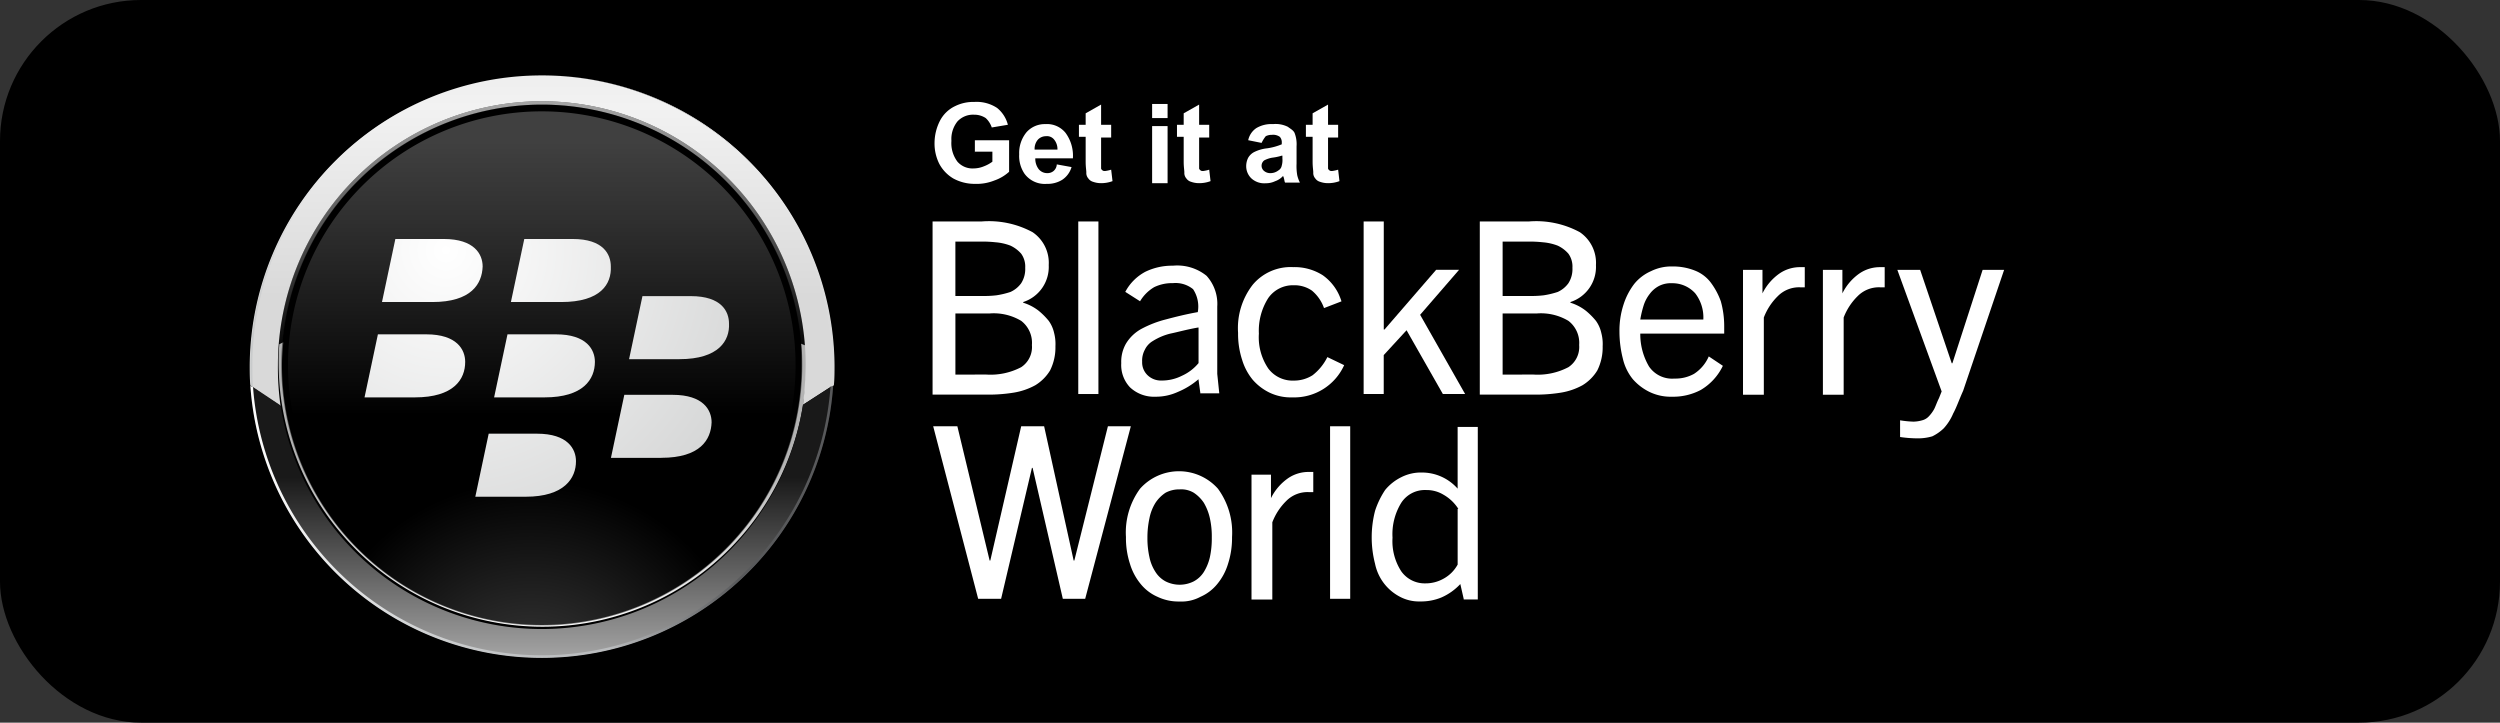 <svg id="Layer_1" data-name="Layer 1" xmlns="http://www.w3.org/2000/svg" xmlns:xlink="http://www.w3.org/1999/xlink" width="130.856" height="37.825" viewBox="0 0 130.856 37.825"><rect x="0" y="0" width="130.856" height="37.825" fill="#333333" stroke="none"/><defs><style>.cls-1,.cls-10,.cls-2,.cls-9{fill-rule:evenodd;}.cls-1{fill:url(#linear-gradient);}.cls-3{fill:url(#linear-gradient-2);}.cls-4{fill:url(#linear-gradient-3);}.cls-5{fill:url(#linear-gradient-4);}.cls-6{fill:url(#linear-gradient-5);}.cls-7{fill:url(#linear-gradient-6);}.cls-8{fill:url(#linear-gradient-7);}.cls-9{opacity:0.5;isolation:isolate;fill:url(#radial-gradient);}.cls-10{fill:url(#radial-gradient-2);}.cls-11{fill:#fff;}</style><linearGradient id="linear-gradient" x1="28.358" y1="32.515" x2="28.358" y2="4.464" gradientTransform="matrix(1, 0, 0, -1, 0, 40)" gradientUnits="userSpaceOnUse"><stop offset="0" stop-color="gray"/><stop offset="0.145" stop-color="#5f5f5f"/><stop offset="0.463" stop-color="#0d0d0d"/><stop offset="0.51"/></linearGradient><linearGradient id="linear-gradient-2" x1="28.358" y1="34.719" x2="28.358" y2="21.354" gradientTransform="matrix(1, 0, 0, -1, 0, 40)" gradientUnits="userSpaceOnUse"><stop offset="0" stop-color="#a6a6a6"/><stop offset="1"/></linearGradient><linearGradient id="linear-gradient-3" x1="28.393" y1="6.697" x2="28.393" y2="16.008" gradientTransform="matrix(1, 0, 0, -1, 0, 40)" gradientUnits="userSpaceOnUse"><stop offset="0" stop-color="#fff"/><stop offset="1" stop-color="#b2b2b2"/></linearGradient><linearGradient id="linear-gradient-4" x1="28.358" y1="24.44" x2="28.358" y2="44.415" gradientTransform="matrix(1, 0, 0, -1, 0, 40)" gradientUnits="userSpaceOnUse"><stop offset="0" stop-color="#d9d9d9"/><stop offset="0.5" stop-color="#f2f2f2"/><stop offset="1" stop-color="#d9d9d9"/></linearGradient><linearGradient id="linear-gradient-5" x1="28.358" y1="5.431" x2="28.358" y2="15.015" gradientTransform="matrix(1, 0, 0, -1, 0, 40)" gradientUnits="userSpaceOnUse"><stop offset="0" stop-color="#a6a6a6"/><stop offset="1" stop-color="#191919"/></linearGradient><linearGradient id="linear-gradient-6" x1="13.105" y1="12.698" x2="43.611" y2="12.698" gradientTransform="matrix(1, 0, 0, -1, 0, 40)" gradientUnits="userSpaceOnUse"><stop offset="0" stop-color="#fff"/><stop offset="0.151" stop-color="#e4e5e6"/><stop offset="0.323" stop-color="#cccecf"/><stop offset="0.483" stop-color="#bec0c2"/><stop offset="0.618" stop-color="#b9bbbd"/><stop offset="0.838" stop-color="#58595b"/><stop offset="1" stop-color="#58595b"/></linearGradient><linearGradient id="linear-gradient-7" x1="13.072" y1="27.951" x2="43.648" y2="27.951" gradientTransform="matrix(1, 0, 0, -1, 0, 40)" gradientUnits="userSpaceOnUse"><stop offset="0" stop-color="#c8cacb"/><stop offset="0.058" stop-color="#dadbdc"/><stop offset="0.139" stop-color="#ebebec"/><stop offset="0.239" stop-color="#f6f7f7"/><stop offset="0.38" stop-color="#fdfdfd"/><stop offset="0.772" stop-color="#fff"/><stop offset="1" stop-color="#d9d9d9"/></linearGradient><radialGradient id="radial-gradient" cx="27.804" cy="3.052" r="11.812" gradientTransform="matrix(1, 0, 0, -1, 0, 40)" gradientUnits="userSpaceOnUse"><stop offset="0" stop-color="gray"/><stop offset="0.358" stop-color="#555"/><stop offset="1"/></radialGradient><radialGradient id="radial-gradient-2" cx="23.344" cy="26.898" r="19.202" gradientTransform="matrix(1, 0, 0, -1, 0, 40)" gradientUnits="userSpaceOnUse"><stop offset="0" stop-color="#fff"/><stop offset="1" stop-color="#d1d2d2"/></radialGradient></defs><rect width="130.856" height="37.825" rx="7.382"/><path d="M43.154,19.078a14.9,14.9,0,1,1-14.9-14.9A14.909,14.909,0,0,1,43.154,19.078Z"/><path class="cls-1" d="M28.358,5.477A13.636,13.636,0,1,1,14.722,19.113,13.65,13.65,0,0,1,28.358,5.477Z"/><path class="cls-2" d="M28.358,5.477A13.636,13.636,0,1,0,42,19.113,13.619,13.619,0,0,0,28.358,5.477Zm0,26.921A13.285,13.285,0,1,1,41.643,19.113,13.267,13.267,0,0,1,28.358,32.4Z"/><path class="cls-3" d="M28.358,5.477A13.628,13.628,0,0,1,41.924,17.988l.211.106a13.816,13.816,0,0,0-27.554-.035l.211-.106A13.648,13.648,0,0,1,28.358,5.477Z"/><path class="cls-4" d="M41.924,17.988c.036.387.036.738.036,1.125a13.6,13.6,0,1,1-27.2,0c0-.387.035-.808.07-1.2l-.21.106a10.648,10.648,0,0,0-.036,1.089,13.813,13.813,0,0,0,27.625,0,9.314,9.314,0,0,0-.036-1.019Z"/><path class="cls-5" d="M14.546,19.113a13.812,13.812,0,1,1,27.624,0,19.961,19.961,0,0,1-.14,2.074l1.581-1.02a10.3,10.3,0,0,0,.036-1.054,15.289,15.289,0,0,0-30.577,0c0,.352,0,.7.035,1.09l1.582,1.054A14.259,14.259,0,0,1,14.546,19.113Z"/><path class="cls-6" d="M42.03,21.187a13.834,13.834,0,0,1-27.343.035l-1.582-1.055a15.289,15.289,0,0,0,30.506,0Z"/><path class="cls-7" d="M13.105,20.2a15.288,15.288,0,0,0,30.506-.036l-.14.071a15.153,15.153,0,0,1-30.225.035Z"/><path class="cls-8" d="M13.246,20.273c-.035-.387-.035-.773-.035-1.16a15.165,15.165,0,1,1,30.33,0c0,.387,0,.773-.035,1.125l.141-.071c.035-.351.035-.7.035-1.054a15.289,15.289,0,0,0-30.577,0c0,.352,0,.7.035,1.09Z"/><path class="cls-9" d="M28.358,32.749A13.636,13.636,0,1,0,14.722,19.113,13.65,13.65,0,0,0,28.358,32.749Z"/><path class="cls-10" d="M22.63,15.809H19.994l.7-3.3h2.53c1.617,0,2.039.808,2.039,1.441C25.23,14.861,24.668,15.809,22.63,15.809Zm6.748,0H26.742l.7-3.3h2.53c1.617,0,2,.808,2,1.441C32.013,14.861,31.451,15.809,29.378,15.809ZM21.716,20.8H19.08l.7-3.3h2.53c1.617,0,2.039.809,2.039,1.441C24.352,19.851,23.754,20.8,21.716,20.8Zm6.783,0H25.863l.7-3.3H29.1c1.617,0,2.039.809,2.039,1.441C31.135,19.851,30.537,20.8,28.5,20.8Zm7.064-2H32.927l.7-3.3h2.531c1.616,0,2,.808,2,1.441C38.2,17.813,37.637,18.8,35.563,18.8Zm-.949,5.166H31.978l.7-3.3h2.531c1.616,0,2.038.809,2.038,1.441C37.215,23.014,36.653,23.963,34.614,23.963ZM27.515,26H24.879l.7-3.3h2.53c1.617,0,2.039.808,2.039,1.441C30.151,25.017,29.553,26,27.515,26Z"/><path class="cls-11" d="M48.813,20.624V11.592h2.565a4.8,4.8,0,0,1,2.671.562,1.939,1.939,0,0,1,.844,1.722,1.931,1.931,0,0,1-1.336,1.933v.036a2.512,2.512,0,0,1,.809.421,3.744,3.744,0,0,1,.527.528,1.716,1.716,0,0,1,.281.632,2.287,2.287,0,0,1,.07.7,2.69,2.69,0,0,1-.281,1.265,2.3,2.3,0,0,1-.773.773,3.521,3.521,0,0,1-1.125.387,8.244,8.244,0,0,1-1.335.105H48.813Zm2.6-5.131a5.741,5.741,0,0,0,.738-.035,4.453,4.453,0,0,0,.738-.176,1.407,1.407,0,0,0,.562-.457,1.373,1.373,0,0,0,.211-.808,1.152,1.152,0,0,0-.211-.738,1.7,1.7,0,0,0-.562-.422,2.768,2.768,0,0,0-.773-.175,6.36,6.36,0,0,0-.809-.036h-1.3v2.847Zm.21,4.112a3.45,3.45,0,0,0,1.828-.386,1.262,1.262,0,0,0,.562-1.16,1.448,1.448,0,0,0-.562-1.265,2.8,2.8,0,0,0-1.652-.387H50.008v3.2Z"/><path class="cls-11" d="M56.439,20.624V11.592h1.055v9.032Z"/><path class="cls-11" d="M62.836,20.624l-.106-.773a3.976,3.976,0,0,1-1.089.668,2.753,2.753,0,0,1-1.16.246,1.833,1.833,0,0,1-1.335-.492,1.7,1.7,0,0,1-.457-1.265,1.908,1.908,0,0,1,.246-1.02,2.144,2.144,0,0,1,.808-.773,5.639,5.639,0,0,1,1.265-.492c.527-.14,1.09-.281,1.687-.386a1.646,1.646,0,0,0-.246-1.2,1.453,1.453,0,0,0-1.054-.317,2.145,2.145,0,0,0-.984.211,2.112,2.112,0,0,0-.738.738l-.773-.492a2.532,2.532,0,0,1,1.054-1.054,3.214,3.214,0,0,1,1.441-.316,2.44,2.44,0,0,1,1.757.527,2.186,2.186,0,0,1,.562,1.616V19.57l.106,1.019h-.984ZM62.7,17.145c-.6.105-1.089.246-1.441.316a3.127,3.127,0,0,0-.914.387,1.05,1.05,0,0,0-.421.457,1.194,1.194,0,0,0-.141.632.925.925,0,0,0,.281.7,1.006,1.006,0,0,0,.738.281,2.313,2.313,0,0,0,1.055-.246,2.426,2.426,0,0,0,.878-.667V17.145Z"/><path class="cls-11" d="M70.357,19.113A2.871,2.871,0,0,1,67.651,20.8a2.593,2.593,0,0,1-1.195-.246,2.777,2.777,0,0,1-.879-.668,3,3,0,0,1-.562-1.054,4.367,4.367,0,0,1-.211-1.406,3.7,3.7,0,0,1,.773-2.53,2.587,2.587,0,0,1,2.109-.914,2.746,2.746,0,0,1,1.546.422,2.58,2.58,0,0,1,.984,1.37l-.914.352a2.089,2.089,0,0,0-.632-.914,1.6,1.6,0,0,0-.949-.281,1.574,1.574,0,0,0-1.336.668,3.17,3.17,0,0,0-.492,1.862,2.912,2.912,0,0,0,.492,1.828,1.588,1.588,0,0,0,1.336.632,1.8,1.8,0,0,0,.984-.281,2.733,2.733,0,0,0,.773-.949Z"/><path class="cls-11" d="M75.523,20.624l-1.9-3.338-1.195,1.3v2.038H71.376V11.592H72.43V17.25h.036l2.706-3.128h1.2l-2.039,2.355,2.355,4.147Z"/><path class="cls-11" d="M77.456,20.624V11.592h2.566a4.8,4.8,0,0,1,2.671.562,1.941,1.941,0,0,1,.843,1.722A1.931,1.931,0,0,1,82.2,15.809v.036a2.516,2.516,0,0,1,.808.421,3.692,3.692,0,0,1,.527.528,1.716,1.716,0,0,1,.281.632,2.256,2.256,0,0,1,.071.7,2.7,2.7,0,0,1-.281,1.265,2.307,2.307,0,0,1-.774.773,3.515,3.515,0,0,1-1.124.387,8.265,8.265,0,0,1-1.336.105H77.456Zm2.6-5.131a5.726,5.726,0,0,0,.738-.035,4.453,4.453,0,0,0,.738-.176,1.4,1.4,0,0,0,.562-.457,1.373,1.373,0,0,0,.211-.808,1.152,1.152,0,0,0-.211-.738,1.688,1.688,0,0,0-.562-.422,2.768,2.768,0,0,0-.773-.175,6.337,6.337,0,0,0-.808-.036h-1.3v2.847Zm.211,4.112a3.446,3.446,0,0,0,1.827-.386,1.263,1.263,0,0,0,.563-1.16,1.449,1.449,0,0,0-.563-1.265,2.8,2.8,0,0,0-1.651-.387H78.651v3.2Z"/><path class="cls-11" d="M90.179,19.148a2.929,2.929,0,0,1-1.16,1.265,3.094,3.094,0,0,1-1.511.352,2.542,2.542,0,0,1-1.16-.246,2.777,2.777,0,0,1-.879-.668,2.64,2.64,0,0,1-.527-1.089,5.718,5.718,0,0,1-.176-1.406,4.395,4.395,0,0,1,.211-1.406,3.553,3.553,0,0,1,.563-1.089,2.331,2.331,0,0,1,.878-.668,2.4,2.4,0,0,1,1.125-.246,3.09,3.09,0,0,1,1.16.211,1.916,1.916,0,0,1,.843.632,3.718,3.718,0,0,1,.527.984,4.833,4.833,0,0,1,.176,1.3v.386H85.856a3.342,3.342,0,0,0,.457,1.722,1.463,1.463,0,0,0,1.335.633,1.992,1.992,0,0,0,1.02-.246,2.055,2.055,0,0,0,.773-.914Zm-2.671-4.323a1.344,1.344,0,0,0-.668.141,1.427,1.427,0,0,0-.492.422,1.926,1.926,0,0,0-.316.6,5.485,5.485,0,0,0-.176.738h3.3a2.061,2.061,0,0,0-.422-1.37A1.6,1.6,0,0,0,87.508,14.825Z"/><path class="cls-11" d="M91.233,20.624v-6.5h1.019v1.231a2.765,2.765,0,0,1,.914-1.055,1.891,1.891,0,0,1,1.09-.316h.21v1.054H94.22a1.563,1.563,0,0,0-1.159.457,3.113,3.113,0,0,0-.738,1.125v4.041h-1.09Z"/><path class="cls-11" d="M95.415,20.624v-6.5h1.02v1.231a2.763,2.763,0,0,1,.913-1.055,1.893,1.893,0,0,1,1.09-.316h.211v1.054H98.4a1.564,1.564,0,0,0-1.16.457,3.139,3.139,0,0,0-.738,1.125v4.041h-1.09Z"/><path class="cls-11" d="M102.234,21.644a2.7,2.7,0,0,1-.492.773,2.318,2.318,0,0,1-.6.421,2.63,2.63,0,0,1-.808.106,6.382,6.382,0,0,1-.879-.07V22a5.3,5.3,0,0,0,.7.07,1.789,1.789,0,0,0,.457-.07.723.723,0,0,0,.351-.211,1.8,1.8,0,0,0,.281-.386c.071-.141.141-.352.247-.563l.14-.351-2.319-6.362h1.194l1.652,4.886h.035l1.582-4.886h1.125l-2.144,6.327C102.55,20.905,102.409,21.327,102.234,21.644Z"/><path class="cls-11" d="M55.631,31.344,54.049,24.49h-.035L52.4,31.344H51.2l-2.355-9.033h1.265L51.8,29.34h.035l1.617-7.029h1.2l1.546,7.029h.035l1.758-7.029h1.2l-2.39,9.033Z"/><path class="cls-11" d="M61.746,31.484a2.547,2.547,0,0,1-1.16-.246,2.331,2.331,0,0,1-.878-.668,3,3,0,0,1-.562-1.054,4.367,4.367,0,0,1-.211-1.406,3.877,3.877,0,0,1,.738-2.53,2.73,2.73,0,0,1,4.077,0,3.877,3.877,0,0,1,.738,2.53,4.395,4.395,0,0,1-.211,1.406,3.016,3.016,0,0,1-.563,1.054,2.331,2.331,0,0,1-.878.668A2.082,2.082,0,0,1,61.746,31.484Zm0-.878a1.64,1.64,0,0,0,.738-.176,1.417,1.417,0,0,0,.528-.492,2.561,2.561,0,0,0,.316-.773,4.568,4.568,0,0,0,.1-1.02,4.344,4.344,0,0,0-.1-1.019,2.781,2.781,0,0,0-.316-.808,1.879,1.879,0,0,0-.528-.527,1.278,1.278,0,0,0-.738-.176,1.521,1.521,0,0,0-.738.176,1.876,1.876,0,0,0-.527.527,2.415,2.415,0,0,0-.316.808,4.731,4.731,0,0,0-.106,1.019,4.508,4.508,0,0,0,.106,1.02,2.216,2.216,0,0,0,.316.773,1.414,1.414,0,0,0,.527.492A1.64,1.64,0,0,0,61.746,30.606Z"/><path class="cls-11" d="M65.507,31.344v-6.5h1.019v1.23a2.756,2.756,0,0,1,.914-1.055,1.9,1.9,0,0,1,1.089-.316h.211v1.055h-.246a1.564,1.564,0,0,0-1.16.456,3.148,3.148,0,0,0-.738,1.125v4.042H65.507Z"/><path class="cls-11" d="M69.619,31.344V22.311h1.054v9.033Z"/><path class="cls-11" d="M76.613,31.344l-.176-.774a2.99,2.99,0,0,1-.984.7,2.784,2.784,0,0,1-1.125.211,2.119,2.119,0,0,1-1.054-.246,2.515,2.515,0,0,1-1.3-1.722,5.56,5.56,0,0,1,0-2.776,4.453,4.453,0,0,1,.527-1.09,2.545,2.545,0,0,1,.843-.668,2.27,2.27,0,0,1,1.09-.246,2.488,2.488,0,0,1,1.862.844V22.346h1.055v9.033h-.738Zm-.281-4.71a2.217,2.217,0,0,0-.774-.738,1.7,1.7,0,0,0-.913-.246,1.471,1.471,0,0,0-1.3.668,3.132,3.132,0,0,0-.457,1.827,2.9,2.9,0,0,0,.457,1.758,1.5,1.5,0,0,0,1.265.632,1.908,1.908,0,0,0,.949-.246,1.846,1.846,0,0,0,.738-.738V26.634Z"/><path class="cls-11" d="M51.027,8.042v-.7h1.792V8.991a2.216,2.216,0,0,1-.773.457,2.487,2.487,0,0,1-1.019.176A2.329,2.329,0,0,1,49.9,9.343a1.961,1.961,0,0,1-.738-.773,2.366,2.366,0,0,1-.246-1.09A2.58,2.58,0,0,1,49.2,6.32a1.729,1.729,0,0,1,.809-.773,2.133,2.133,0,0,1,.984-.211,1.942,1.942,0,0,1,1.2.316,1.663,1.663,0,0,1,.562.879l-.843.141a1.191,1.191,0,0,0-.317-.492,1.081,1.081,0,0,0-.6-.176,1.115,1.115,0,0,0-.879.351,1.476,1.476,0,0,0-.316,1.02,1.611,1.611,0,0,0,.316,1.089,1.043,1.043,0,0,0,.844.352,1.42,1.42,0,0,0,.527-.106,1.868,1.868,0,0,0,.457-.246V7.937h-.914Z"/><path class="cls-11" d="M55.315,8.605l.773.14a1.208,1.208,0,0,1-.492.668,1.452,1.452,0,0,1-.808.211,1.318,1.318,0,0,1-1.16-.527,1.653,1.653,0,0,1-.281-1.02,1.705,1.705,0,0,1,.386-1.159,1.278,1.278,0,0,1,.984-.422,1.247,1.247,0,0,1,1.055.457,2.017,2.017,0,0,1,.386,1.335H54.19a.894.894,0,0,0,.176.563.568.568,0,0,0,.457.211.492.492,0,0,0,.316-.106A.483.483,0,0,0,55.315,8.605Zm.035-.774a.788.788,0,0,0-.176-.527.474.474,0,0,0-.422-.175.582.582,0,0,0-.421.175.726.726,0,0,0-.176.527Z"/><path class="cls-11" d="M58.161,6.566V7.2h-.527V8.816c0,.035.035.07.071.1s.07.035.14.035a1.782,1.782,0,0,0,.316-.07l.071.6a1.691,1.691,0,0,1-.633.106,1.235,1.235,0,0,1-.386-.071.446.446,0,0,1-.246-.175.429.429,0,0,1-.106-.317c0-.105-.035-.281-.035-.562v-1.3h-.352V6.531h.352v-.6l.808-.457V6.531h.527Z"/><path class="cls-11" d="M60.305,6.18V5.442h.809V6.18Zm0,3.409V6.6h.809V9.589Z"/><path class="cls-11" d="M63.293,6.566V7.2h-.528V8.816c0,.035.036.07.071.1s.07.035.14.035a1.788,1.788,0,0,0,.317-.07l.07.6a1.691,1.691,0,0,1-.633.106,1.235,1.235,0,0,1-.386-.071.446.446,0,0,1-.246-.175.429.429,0,0,1-.106-.317c0-.105-.035-.281-.035-.562v-1.3h-.351V6.531h.351v-.6l.808-.457V6.531h.528Z"/><path class="cls-11" d="M66.034,7.48l-.7-.141a1.02,1.02,0,0,1,.422-.632,1.541,1.541,0,0,1,.878-.211,1.433,1.433,0,0,1,.774.141c.14.105.281.175.351.316a1.618,1.618,0,0,1,.106.7V8.57a2.861,2.861,0,0,0,.035.6,1.721,1.721,0,0,0,.14.387h-.773c-.035-.036-.035-.141-.07-.246,0-.036-.035-.071-.035-.106a.986.986,0,0,1-.422.281,1.113,1.113,0,0,1-.492.106.994.994,0,0,1-.738-.246.88.88,0,0,1-.281-.633.977.977,0,0,1,.105-.457.768.768,0,0,1,.352-.316,1.977,1.977,0,0,1,.632-.176,3.1,3.1,0,0,0,.773-.211V7.48a.429.429,0,0,0-.1-.316.607.607,0,0,0-.422-.106.689.689,0,0,0-.316.071A1.786,1.786,0,0,0,66.034,7.48Zm1.054.668a2.752,2.752,0,0,1-.492.105,1.4,1.4,0,0,0-.421.141.351.351,0,0,0,0,.562.49.49,0,0,0,.316.106.681.681,0,0,0,.422-.141.364.364,0,0,0,.175-.246,1.069,1.069,0,0,0,.036-.387v-.14Z"/><path class="cls-11" d="M70.041,6.566V7.2h-.528V8.816c0,.035.036.07.071.1s.07.035.14.035a1.788,1.788,0,0,0,.317-.07l.07.6a1.691,1.691,0,0,1-.633.106,1.235,1.235,0,0,1-.386-.071.446.446,0,0,1-.246-.175.429.429,0,0,1-.106-.317c0-.105-.035-.281-.035-.562v-1.3h-.351V6.531h.351v-.6l.808-.457V6.531h.528Z"/></svg>